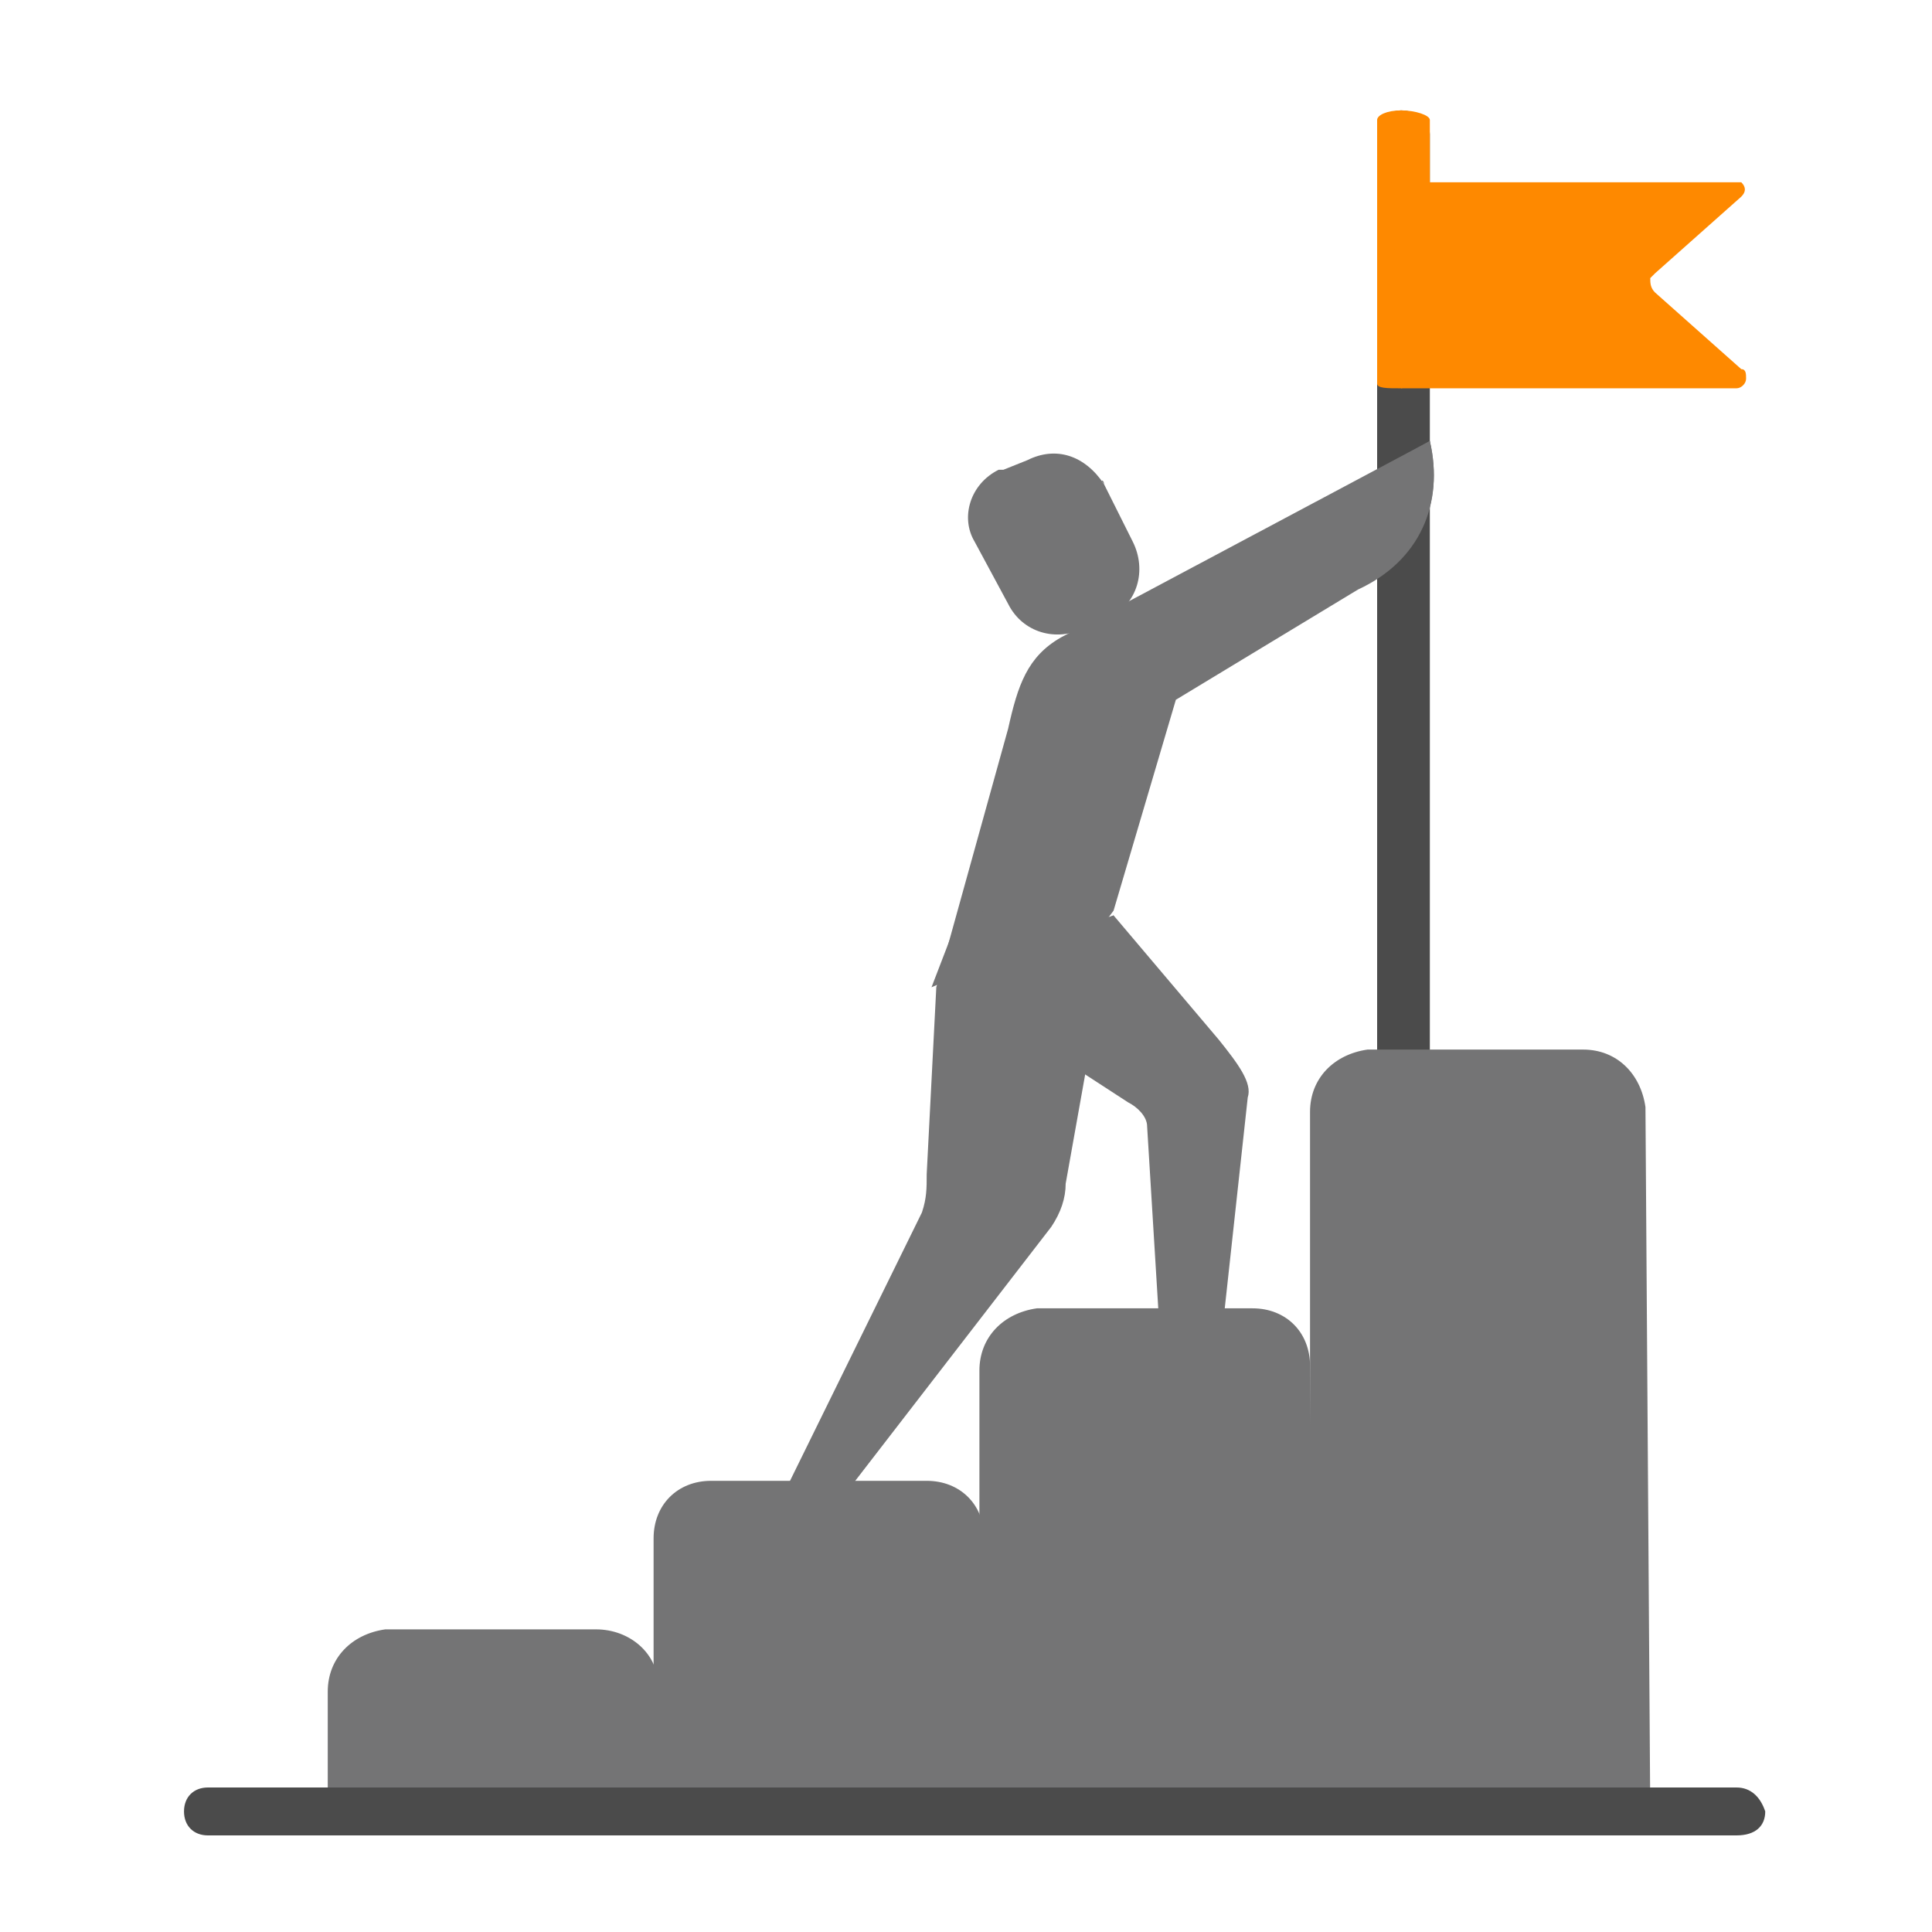 <svg width="70" height="70" viewBox="0 0 70 70" fill="none" xmlns="http://www.w3.org/2000/svg">
    <title>Experience</title>
<mask id="mask0" mask-type="alpha" maskUnits="userSpaceOnUse" x="0" y="0" width="70" height="70">
<rect width="70" height="70" fill="#C4C4C4"/>
</mask>
<g mask="url(#mask0)">
<path d="M50.764 39.243C50.243 39.243 49.896 38.896 49.896 38.375V5.042C49.896 4.521 50.243 4 50.764 4C51.285 4 51.806 4.347 51.806 4.868V5.042V38.201C51.806 38.722 51.285 39.243 50.764 39.243Z" fill="#4B4B4B"/>
<path d="M50.764 14.069C50.243 14.069 49.896 14.069 49.896 13.896V4.347C49.896 4.174 50.243 4 50.764 4C51.285 4 51.806 4.174 51.806 4.347V12.16C51.458 12.333 51.111 14.069 50.764 14.069Z" fill="#FE8900"/>
<path d="M24.028 65.632H11.875V61.292C11.875 60.076 12.743 59.208 13.958 59.035H21.597C22.812 59.035 23.854 59.903 23.854 61.118V61.292L24.028 65.632Z" fill="#747475"/>
<path d="M35.833 65.632H23.681V55.736C23.681 54.521 24.549 53.653 25.764 53.653H33.576C34.792 53.653 35.66 54.521 35.66 55.736L35.833 65.632Z" fill="#747475"/>
<path d="M47.639 65.632H35.486V49.66C35.486 48.444 36.354 47.576 37.569 47.403H45.382C46.597 47.403 47.465 48.271 47.465 49.486L47.639 65.632Z" fill="#747475"/>
<path d="M59.792 65.632H47.465V40.285C47.465 39.069 48.333 38.201 49.549 38.028H57.361C58.576 38.028 59.444 38.896 59.618 40.111L59.792 65.632Z" fill="#747475"/>
<path d="M62.917 66.5H7.535C7.014 66.5 6.667 66.153 6.667 65.632C6.667 65.111 7.014 64.764 7.535 64.764H62.917C63.438 64.764 63.785 65.111 63.958 65.632C63.958 66.153 63.611 66.5 62.917 66.5Z" fill="#4B4B4B"/>
<path d="M50.764 14.069H62.917C63.09 14.069 63.264 13.896 63.264 13.722C63.264 13.548 63.264 13.375 63.09 13.375L59.965 10.597C59.792 10.423 59.792 10.25 59.792 10.076L59.965 9.903L63.09 7.125C63.264 6.951 63.264 6.778 63.09 6.604C63.09 6.604 62.917 6.604 62.743 6.604H50.417L50.764 14.069Z" fill="#FE8900"/>
<path d="M51.806 15.979L38.438 23.097C37.222 23.791 36.875 24.833 36.528 26.396L33.924 35.771L37.396 36.986L40.347 32.993L42.604 25.354L49.201 21.361C51.458 20.319 52.326 18.236 51.806 15.979Z" fill="#747475"/>
<path d="M51.806 15.979L50.243 16.847C49.896 18.236 49.201 19.451 47.986 20.146L41.91 23.791C41.562 23.965 41.215 24.486 41.042 24.833L40.347 27.437C39.306 30.215 37.396 32.298 34.618 33.514L33.75 35.771L40.174 32.993L42.431 25.354L49.028 21.361C51.458 20.319 52.326 18.236 51.806 15.979Z" fill="#747475"/>
<path d="M40.347 33.166L44.167 37.68C44.861 38.548 45.382 39.242 45.208 39.763L44.167 49.312H42.083L41.562 40.805C41.562 40.458 41.215 40.111 40.868 39.937L33.924 35.423L40.347 33.166Z" fill="#747475"/>
<path d="M33.924 35.77L33.576 42.541C33.576 43.062 33.576 43.409 33.403 43.93L28.368 54.173L30.451 54.347L38.09 44.451C38.438 43.93 38.611 43.409 38.611 42.888L40.347 33.166L33.924 35.77Z" fill="#747475"/>
<path d="M40 17.541L41.042 19.625C41.562 20.666 41.215 21.882 40.174 22.402L39.306 22.75C38.264 23.271 37.049 22.923 36.528 21.882L35.312 19.625C34.792 18.757 35.139 17.541 36.181 17.021H36.354L37.222 16.673C38.264 16.152 39.306 16.5 40 17.541C40 17.541 39.826 17.541 40 17.541C40 17.368 39.826 17.368 40 17.541Z" fill="#747475"/>
</g>
</svg>
